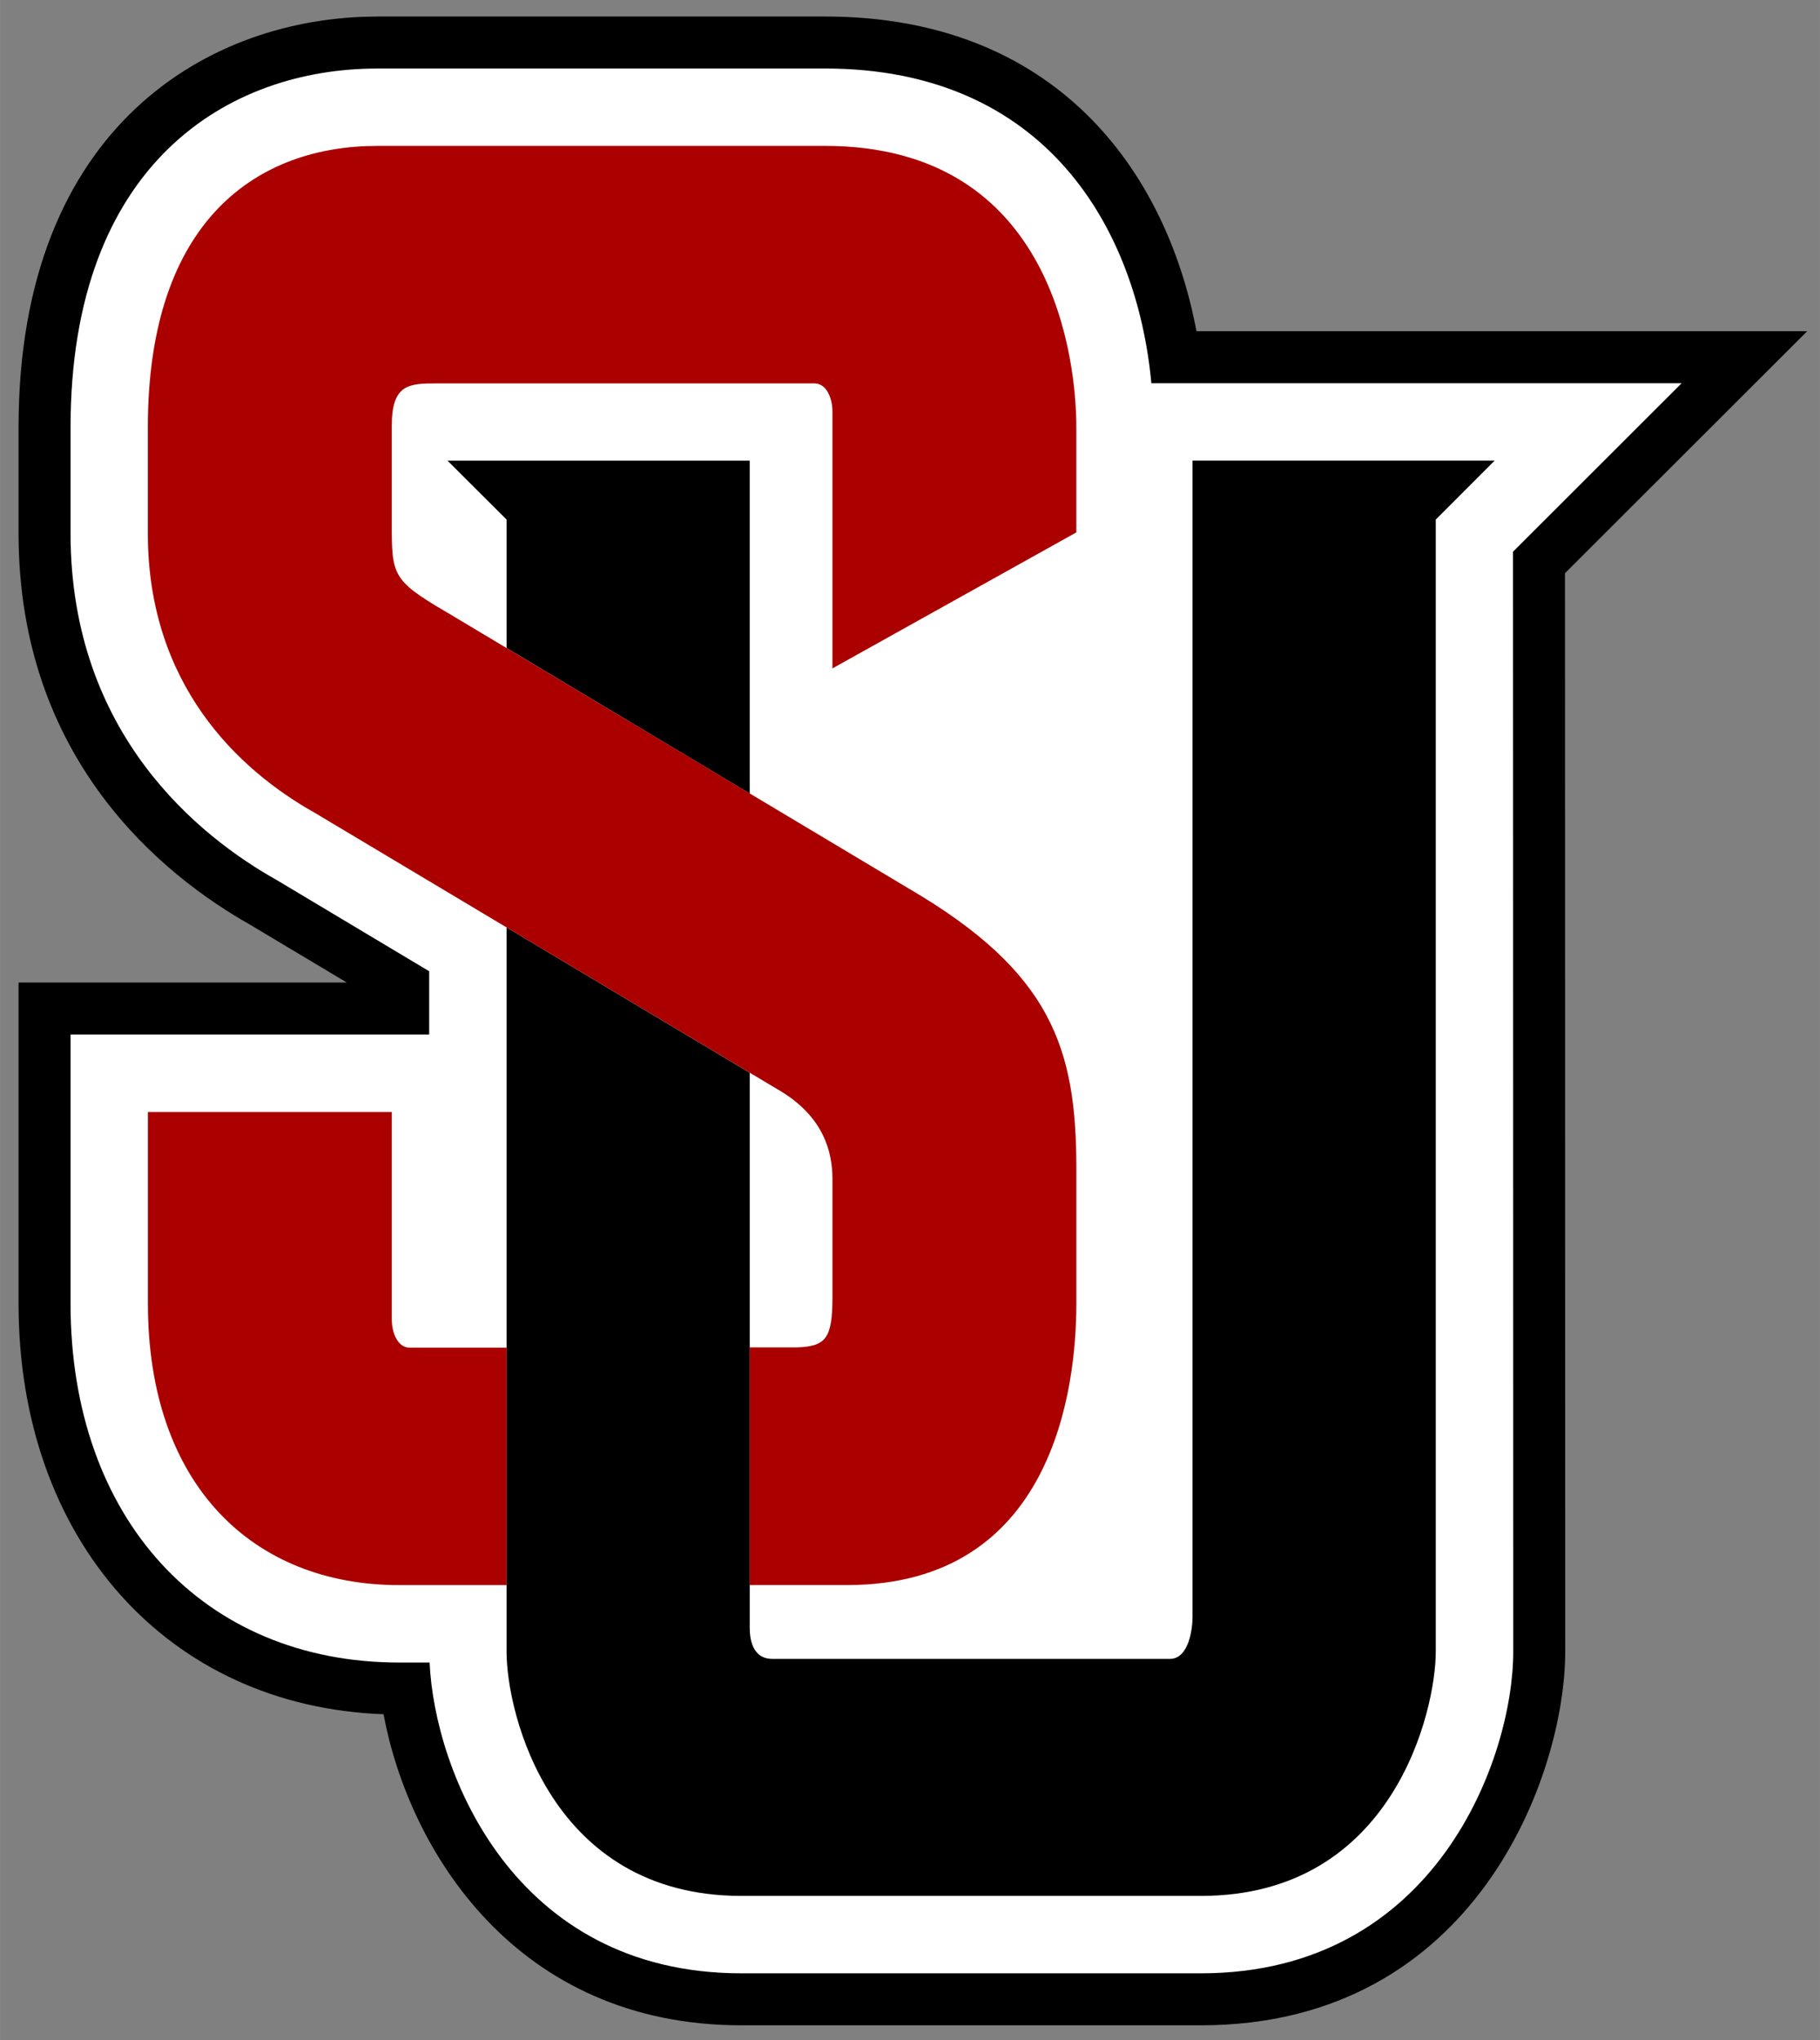<?xml version="1.0" encoding="UTF-8" standalone="no"?>
<svg xmlns:rdf="http://www.w3.org/1999/02/22-rdf-syntax-ns#" xmlns="http://www.w3.org/2000/svg" xml:space="preserve" height="130.12" viewBox="0 0 116.092 130.125" width="116.09" version="1.1" xmlns:cc="http://creativecommons.org/ns#" xmlns:dc="http://purl.org/dc/elements/1.1/"><rect x="0" y="0" width="116.092" height="130.125" fill="#808080" stroke="none"/><g transform="matrix(1.25 0 0 -1.25 -57.044 194.19)"><g transform="matrix(.5 0 0 .5 46.582 52.007)"><path d="m45.744 0c-21.102 0-45.746 13.727-45.746 52.412v13.52c0 28.945 18.523 43.719 29.629 49.969 0.23 0.138 1.234 0.74 2.822 1.691 2.199 1.315 5.501 3.288 9.424 5.635h-41.875v40.963c0 30.128 19.044 51.382 46.563 52.377 3.255 17.431 16.95 39.684 45.65 39.684h58.631c35.114 0 46.473-32.104 46.473-47.652 0 0-0.027-109.5-0.029-137.59 5.476-5.471 19.564-19.545 19.564-19.545l11.332-11.322h-77.908c-3.84-20.386-17.9-40.148-47.4-40.148h-57.126z" transform="matrix(.8 0 0 -.8 0 205)"/><path d="m45.744 6.631c-18.921 0-39.113 12.027-39.113 45.781v13.521c0 25.644 16.496 38.722 26.326 44.234 0.004 0 8.713 5.217 19.426 11.619v8.068h-45.752v34.334c0 27.375 16.86 45.785 41.951 45.785h3.857c0.613 13.796 10.631 39.645 39.771 39.645h58.631c30.1 0 39.844-27.636 39.844-41.02 0 0-0.031-117.66-0.031-140.33 2.195-2.201 21.51-21.492 21.51-21.492h-67.648c-1.82-19.634-13.41-40.149-41.64-40.149h-57.121z" transform="matrix(.8 0 0 -.8 0 205)" fill="#fff"/><path d="m54.715 56.645 7.543 7.525v16.383l31.018 18.559v-42.467h-38.561zm95.055 0v147.52c0 1.379-0.422 5.342-2.894 5.342h-50.697c-2.694 0-2.902-2.792-2.902-4.016v-70.754l-31.02-18.541v92.4c0 7.896 5.619 31.148 29.955 31.148h58.631c24.59 0 29.957-23.71 29.957-31.148v-144.43l7.519-7.525h-38.549z" transform="matrix(.8 0 0 -.8 0 205)"/><path d="m45.744 16.502c-14.978 0-29.252 9.158-29.252 35.91v13.52c0 19.222 11.442 30.111 21.297 35.645l59.117 35.32c5.876 3.4 6.924 8.053 6.924 11.369v15.148c0 5.284-0.894 6.228-4.543 6.356h-6.012v30.32h12.412c26.311 0 29.258-25.111 29.258-35.908v-17.268c0-15.279-3.142-24.998-21.297-35.629l-59.113-35.345c-6.905-4.043-6.924-4.697-6.924-11.396v-12.34c0-5.305 2.169-5.408 5.75-5.408h48.172c1.677 0 2.295 2.16 2.295 3.529v32.83l31.115-17.35v-13.398c0-8.115-2.645-35.91-32.08-35.91h-57.121zm-29.244 123.24v24.447c0 23.068 13.35 35.908 32.084 35.908h13.674v-30.291h-12.35c-1.679 0-2.295-2.166-2.295-3.533v-26.531h-31.113z" transform="matrix(.8 0 0 -.8 0 205)" fill="#a00"/></g></g></svg>
